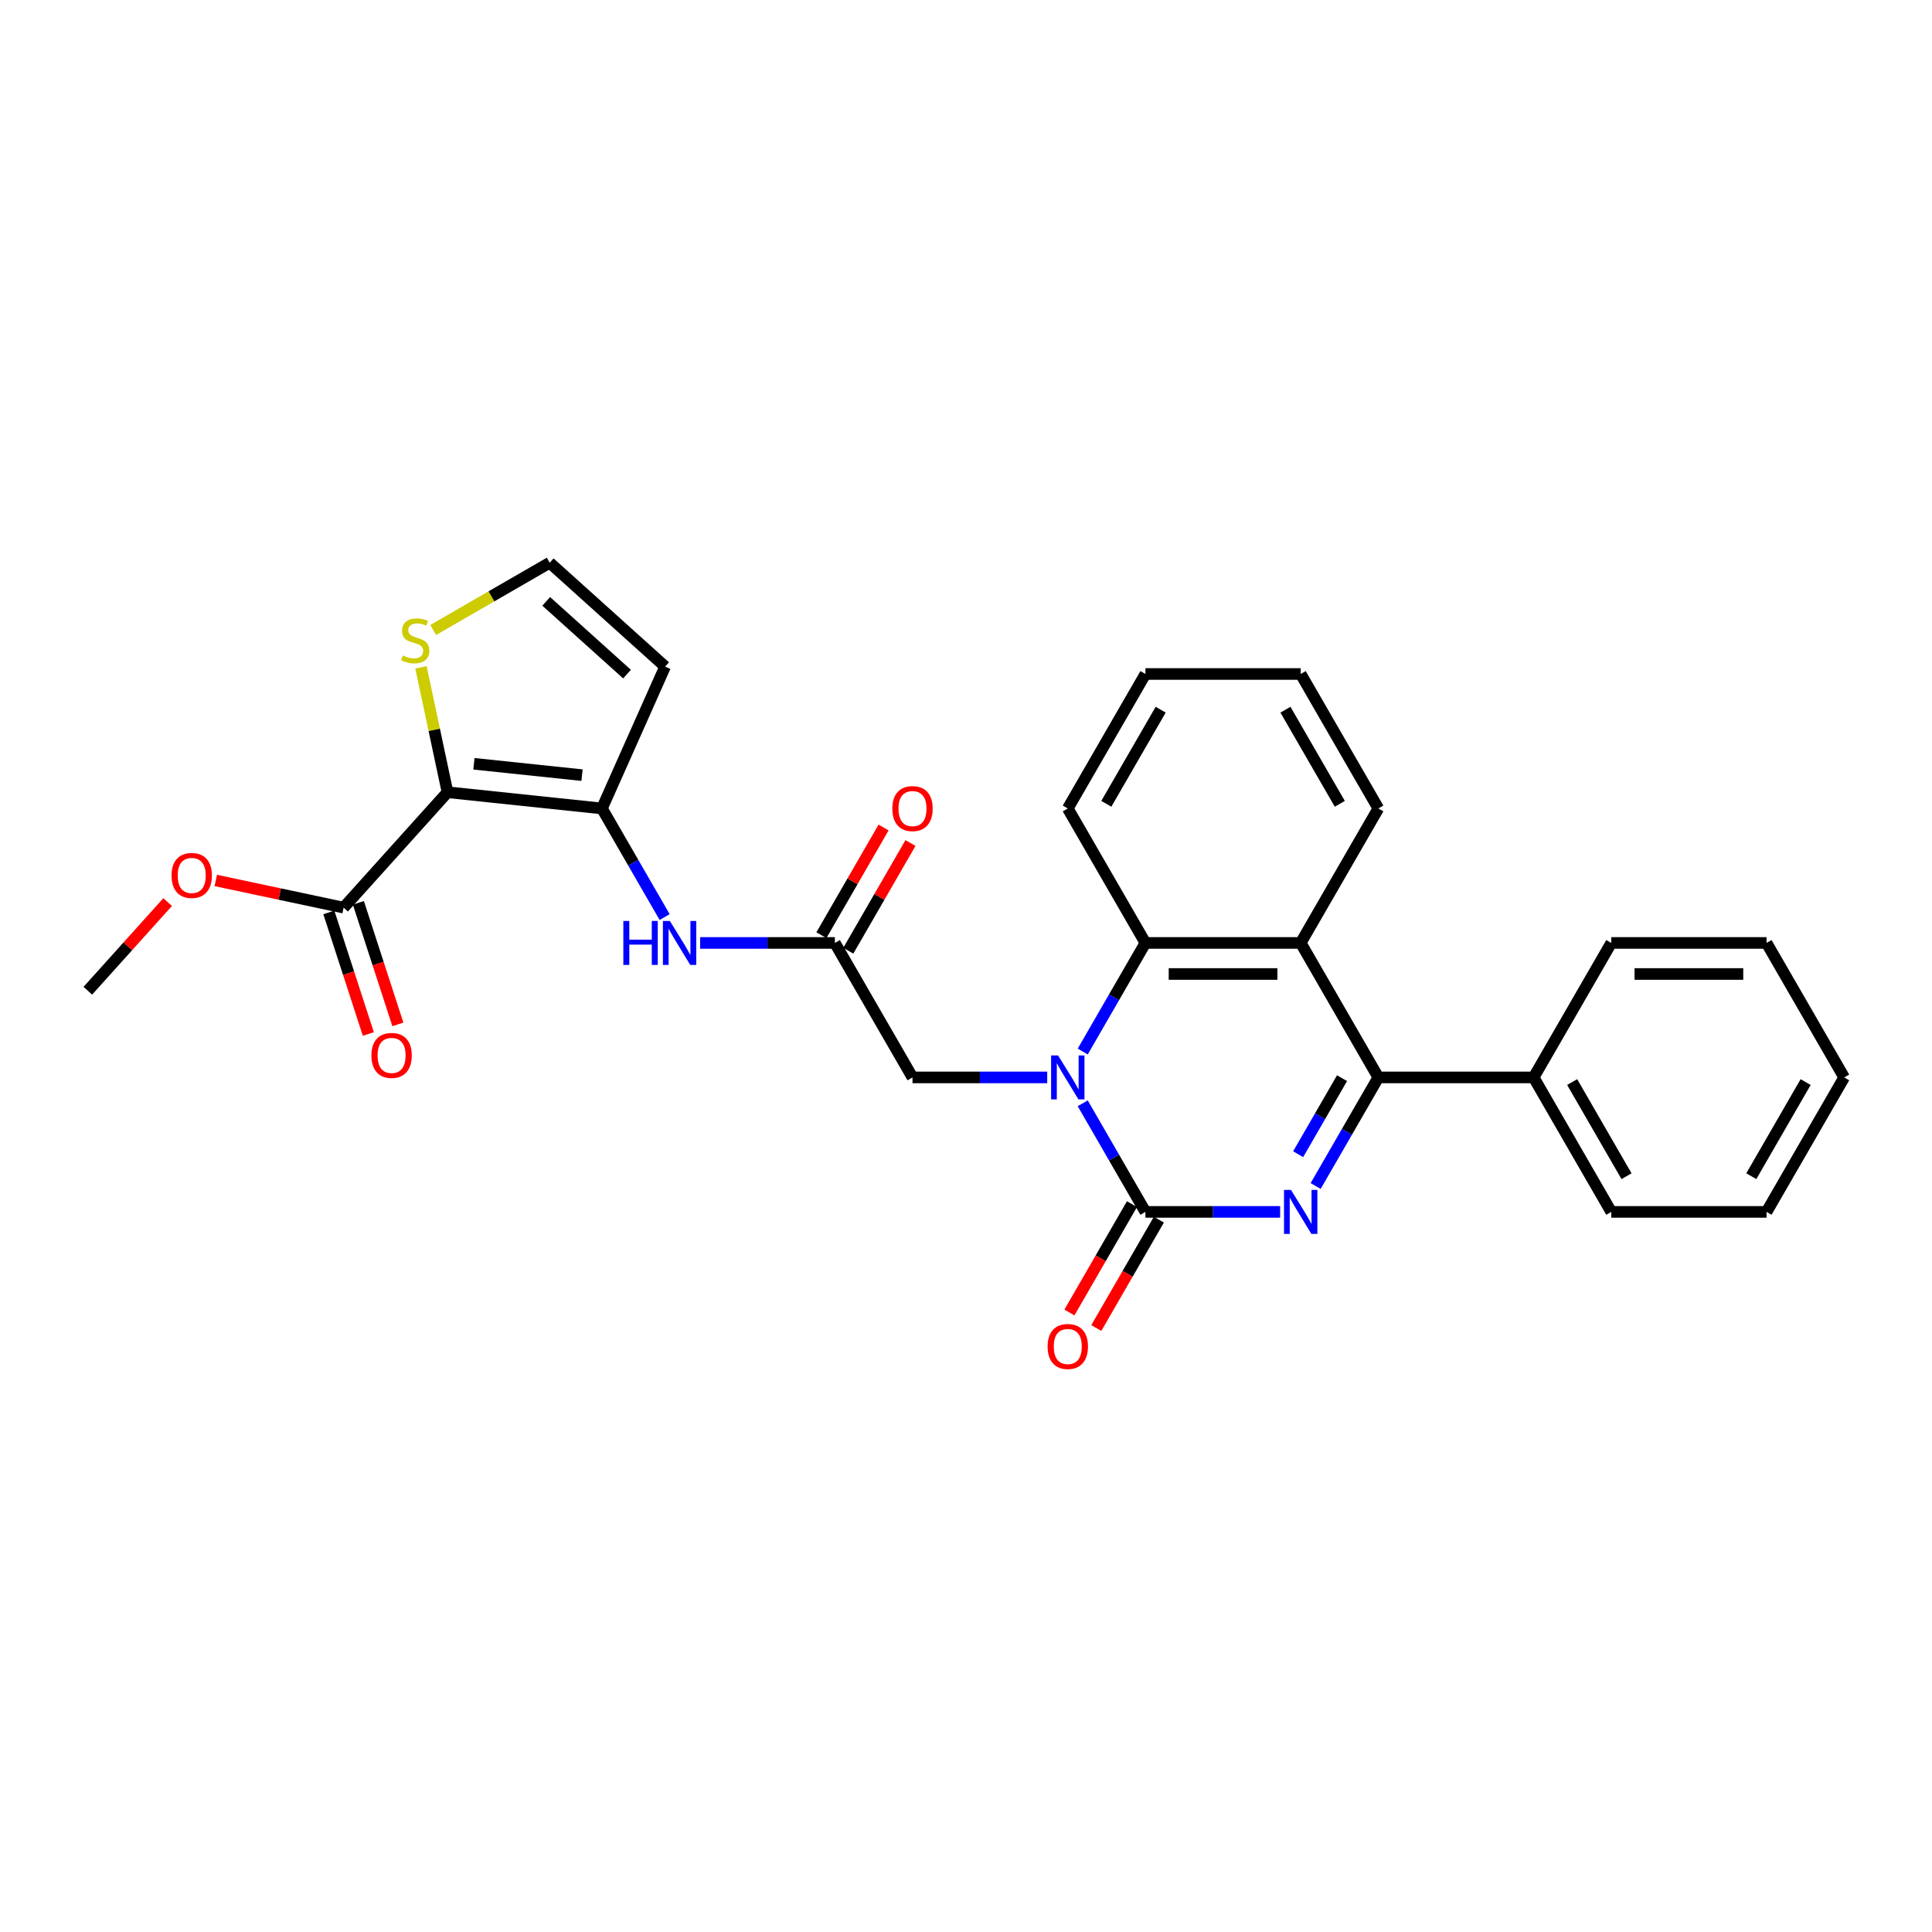 <?xml version='1.0' encoding='iso-8859-1'?>
<svg version='1.1' baseProfile='full'
              xmlns='http://www.w3.org/2000/svg'
                      xmlns:rdkit='http://www.rdkit.org/xml'
                      xmlns:xlink='http://www.w3.org/1999/xlink'
                  xml:space='preserve'
width='1000px' height='1000px' viewBox='0 0 1000 1000'>
<!-- END OF HEADER -->
<rect style='opacity:1.0;fill:#FFFFFF;stroke:none' width='1000' height='1000' x='0' y='0'> </rect>
<path class='bond-0' d='M 662.599,627.275 L 627.734,627.275' style='fill:none;fill-rule:evenodd;stroke:#0000FF;stroke-width:6px;stroke-linecap:butt;stroke-linejoin:miter;stroke-opacity:1' />
<path class='bond-0' d='M 627.734,627.275 L 592.868,627.275' style='fill:none;fill-rule:evenodd;stroke:#000000;stroke-width:6px;stroke-linecap:butt;stroke-linejoin:miter;stroke-opacity:1' />
<path class='bond-3' d='M 680.972,613.885 L 697.199,585.778' style='fill:none;fill-rule:evenodd;stroke:#0000FF;stroke-width:6px;stroke-linecap:butt;stroke-linejoin:miter;stroke-opacity:1' />
<path class='bond-3' d='M 697.199,585.778 L 713.427,557.671' style='fill:none;fill-rule:evenodd;stroke:#000000;stroke-width:6px;stroke-linecap:butt;stroke-linejoin:miter;stroke-opacity:1' />
<path class='bond-3' d='M 671.919,597.416 L 683.278,577.741' style='fill:none;fill-rule:evenodd;stroke:#0000FF;stroke-width:6px;stroke-linecap:butt;stroke-linejoin:miter;stroke-opacity:1' />
<path class='bond-3' d='M 683.278,577.741 L 694.638,558.065' style='fill:none;fill-rule:evenodd;stroke:#000000;stroke-width:6px;stroke-linecap:butt;stroke-linejoin:miter;stroke-opacity:1' />
<path class='bond-1' d='M 592.868,627.275 L 576.64,599.168' style='fill:none;fill-rule:evenodd;stroke:#000000;stroke-width:6px;stroke-linecap:butt;stroke-linejoin:miter;stroke-opacity:1' />
<path class='bond-1' d='M 576.64,599.168 L 560.412,571.061' style='fill:none;fill-rule:evenodd;stroke:#0000FF;stroke-width:6px;stroke-linecap:butt;stroke-linejoin:miter;stroke-opacity:1' />
<path class='bond-14' d='M 585.907,623.257 L 569.717,651.3' style='fill:none;fill-rule:evenodd;stroke:#000000;stroke-width:6px;stroke-linecap:butt;stroke-linejoin:miter;stroke-opacity:1' />
<path class='bond-14' d='M 569.717,651.3 L 553.526,679.343' style='fill:none;fill-rule:evenodd;stroke:#FF0000;stroke-width:6px;stroke-linecap:butt;stroke-linejoin:miter;stroke-opacity:1' />
<path class='bond-14' d='M 599.828,631.294 L 583.638,659.337' style='fill:none;fill-rule:evenodd;stroke:#000000;stroke-width:6px;stroke-linecap:butt;stroke-linejoin:miter;stroke-opacity:1' />
<path class='bond-14' d='M 583.638,659.337 L 567.447,687.38' style='fill:none;fill-rule:evenodd;stroke:#FF0000;stroke-width:6px;stroke-linecap:butt;stroke-linejoin:miter;stroke-opacity:1' />
<path class='bond-11' d='M 542.04,557.671 L 507.175,557.671' style='fill:none;fill-rule:evenodd;stroke:#0000FF;stroke-width:6px;stroke-linecap:butt;stroke-linejoin:miter;stroke-opacity:1' />
<path class='bond-11' d='M 507.175,557.671 L 472.309,557.671' style='fill:none;fill-rule:evenodd;stroke:#000000;stroke-width:6px;stroke-linecap:butt;stroke-linejoin:miter;stroke-opacity:1' />
<path class='bond-29' d='M 560.412,544.28 L 576.64,516.173' style='fill:none;fill-rule:evenodd;stroke:#0000FF;stroke-width:6px;stroke-linecap:butt;stroke-linejoin:miter;stroke-opacity:1' />
<path class='bond-29' d='M 576.64,516.173 L 592.868,488.066' style='fill:none;fill-rule:evenodd;stroke:#000000;stroke-width:6px;stroke-linecap:butt;stroke-linejoin:miter;stroke-opacity:1' />
<path class='bond-2' d='M 231.631,410.06 L 311.563,418.461' style='fill:none;fill-rule:evenodd;stroke:#000000;stroke-width:6px;stroke-linecap:butt;stroke-linejoin:miter;stroke-opacity:1' />
<path class='bond-2' d='M 245.301,395.333 L 301.254,401.214' style='fill:none;fill-rule:evenodd;stroke:#000000;stroke-width:6px;stroke-linecap:butt;stroke-linejoin:miter;stroke-opacity:1' />
<path class='bond-7' d='M 231.631,410.06 L 177.851,469.788' style='fill:none;fill-rule:evenodd;stroke:#000000;stroke-width:6px;stroke-linecap:butt;stroke-linejoin:miter;stroke-opacity:1' />
<path class='bond-9' d='M 231.631,410.06 L 224.76,377.736' style='fill:none;fill-rule:evenodd;stroke:#000000;stroke-width:6px;stroke-linecap:butt;stroke-linejoin:miter;stroke-opacity:1' />
<path class='bond-9' d='M 224.76,377.736 L 217.889,345.412' style='fill:none;fill-rule:evenodd;stroke:#CCCC00;stroke-width:6px;stroke-linecap:butt;stroke-linejoin:miter;stroke-opacity:1' />
<path class='bond-4' d='M 713.427,557.671 L 673.241,488.066' style='fill:none;fill-rule:evenodd;stroke:#000000;stroke-width:6px;stroke-linecap:butt;stroke-linejoin:miter;stroke-opacity:1' />
<path class='bond-15' d='M 713.427,557.671 L 793.8,557.671' style='fill:none;fill-rule:evenodd;stroke:#000000;stroke-width:6px;stroke-linecap:butt;stroke-linejoin:miter;stroke-opacity:1' />
<path class='bond-6' d='M 673.241,488.066 L 592.868,488.066' style='fill:none;fill-rule:evenodd;stroke:#000000;stroke-width:6px;stroke-linecap:butt;stroke-linejoin:miter;stroke-opacity:1' />
<path class='bond-6' d='M 661.185,504.14 L 604.924,504.14' style='fill:none;fill-rule:evenodd;stroke:#000000;stroke-width:6px;stroke-linecap:butt;stroke-linejoin:miter;stroke-opacity:1' />
<path class='bond-19' d='M 673.241,488.066 L 713.427,418.461' style='fill:none;fill-rule:evenodd;stroke:#000000;stroke-width:6px;stroke-linecap:butt;stroke-linejoin:miter;stroke-opacity:1' />
<path class='bond-5' d='M 311.563,418.461 L 327.791,446.568' style='fill:none;fill-rule:evenodd;stroke:#000000;stroke-width:6px;stroke-linecap:butt;stroke-linejoin:miter;stroke-opacity:1' />
<path class='bond-5' d='M 327.791,446.568 L 344.019,474.676' style='fill:none;fill-rule:evenodd;stroke:#0000FF;stroke-width:6px;stroke-linecap:butt;stroke-linejoin:miter;stroke-opacity:1' />
<path class='bond-12' d='M 311.563,418.461 L 344.254,345.037' style='fill:none;fill-rule:evenodd;stroke:#000000;stroke-width:6px;stroke-linecap:butt;stroke-linejoin:miter;stroke-opacity:1' />
<path class='bond-20' d='M 592.868,488.066 L 552.682,418.461' style='fill:none;fill-rule:evenodd;stroke:#000000;stroke-width:6px;stroke-linecap:butt;stroke-linejoin:miter;stroke-opacity:1' />
<path class='bond-16' d='M 170.207,472.272 L 180.429,503.732' style='fill:none;fill-rule:evenodd;stroke:#000000;stroke-width:6px;stroke-linecap:butt;stroke-linejoin:miter;stroke-opacity:1' />
<path class='bond-16' d='M 180.429,503.732 L 190.651,535.192' style='fill:none;fill-rule:evenodd;stroke:#FF0000;stroke-width:6px;stroke-linecap:butt;stroke-linejoin:miter;stroke-opacity:1' />
<path class='bond-16' d='M 185.495,467.305 L 195.717,498.765' style='fill:none;fill-rule:evenodd;stroke:#000000;stroke-width:6px;stroke-linecap:butt;stroke-linejoin:miter;stroke-opacity:1' />
<path class='bond-16' d='M 195.717,498.765 L 205.939,530.225' style='fill:none;fill-rule:evenodd;stroke:#FF0000;stroke-width:6px;stroke-linecap:butt;stroke-linejoin:miter;stroke-opacity:1' />
<path class='bond-18' d='M 177.851,469.788 L 144.772,462.757' style='fill:none;fill-rule:evenodd;stroke:#000000;stroke-width:6px;stroke-linecap:butt;stroke-linejoin:miter;stroke-opacity:1' />
<path class='bond-18' d='M 144.772,462.757 L 111.692,455.726' style='fill:none;fill-rule:evenodd;stroke:#FF0000;stroke-width:6px;stroke-linecap:butt;stroke-linejoin:miter;stroke-opacity:1' />
<path class='bond-8' d='M 362.391,488.066 L 397.257,488.066' style='fill:none;fill-rule:evenodd;stroke:#0000FF;stroke-width:6px;stroke-linecap:butt;stroke-linejoin:miter;stroke-opacity:1' />
<path class='bond-8' d='M 397.257,488.066 L 432.122,488.066' style='fill:none;fill-rule:evenodd;stroke:#000000;stroke-width:6px;stroke-linecap:butt;stroke-linejoin:miter;stroke-opacity:1' />
<path class='bond-32' d='M 224.227,326.07 L 254.376,308.663' style='fill:none;fill-rule:evenodd;stroke:#CCCC00;stroke-width:6px;stroke-linecap:butt;stroke-linejoin:miter;stroke-opacity:1' />
<path class='bond-32' d='M 254.376,308.663 L 284.525,291.257' style='fill:none;fill-rule:evenodd;stroke:#000000;stroke-width:6px;stroke-linecap:butt;stroke-linejoin:miter;stroke-opacity:1' />
<path class='bond-10' d='M 432.122,488.066 L 472.309,557.671' style='fill:none;fill-rule:evenodd;stroke:#000000;stroke-width:6px;stroke-linecap:butt;stroke-linejoin:miter;stroke-opacity:1' />
<path class='bond-17' d='M 439.083,492.084 L 455.171,464.218' style='fill:none;fill-rule:evenodd;stroke:#000000;stroke-width:6px;stroke-linecap:butt;stroke-linejoin:miter;stroke-opacity:1' />
<path class='bond-17' d='M 455.171,464.218 L 471.26,436.352' style='fill:none;fill-rule:evenodd;stroke:#FF0000;stroke-width:6px;stroke-linecap:butt;stroke-linejoin:miter;stroke-opacity:1' />
<path class='bond-17' d='M 425.162,484.047 L 441.251,456.181' style='fill:none;fill-rule:evenodd;stroke:#000000;stroke-width:6px;stroke-linecap:butt;stroke-linejoin:miter;stroke-opacity:1' />
<path class='bond-17' d='M 441.251,456.181 L 457.339,428.314' style='fill:none;fill-rule:evenodd;stroke:#FF0000;stroke-width:6px;stroke-linecap:butt;stroke-linejoin:miter;stroke-opacity:1' />
<path class='bond-13' d='M 344.254,345.037 L 284.525,291.257' style='fill:none;fill-rule:evenodd;stroke:#000000;stroke-width:6px;stroke-linecap:butt;stroke-linejoin:miter;stroke-opacity:1' />
<path class='bond-13' d='M 324.539,348.915 L 282.728,311.269' style='fill:none;fill-rule:evenodd;stroke:#000000;stroke-width:6px;stroke-linecap:butt;stroke-linejoin:miter;stroke-opacity:1' />
<path class='bond-21' d='M 793.8,557.671 L 833.986,627.275' style='fill:none;fill-rule:evenodd;stroke:#000000;stroke-width:6px;stroke-linecap:butt;stroke-linejoin:miter;stroke-opacity:1' />
<path class='bond-21' d='M 813.749,560.074 L 841.879,608.797' style='fill:none;fill-rule:evenodd;stroke:#000000;stroke-width:6px;stroke-linecap:butt;stroke-linejoin:miter;stroke-opacity:1' />
<path class='bond-22' d='M 793.8,557.671 L 833.986,488.066' style='fill:none;fill-rule:evenodd;stroke:#000000;stroke-width:6px;stroke-linecap:butt;stroke-linejoin:miter;stroke-opacity:1' />
<path class='bond-23' d='M 86.777,466.913 L 66.116,489.86' style='fill:none;fill-rule:evenodd;stroke:#FF0000;stroke-width:6px;stroke-linecap:butt;stroke-linejoin:miter;stroke-opacity:1' />
<path class='bond-23' d='M 66.116,489.86 L 45.455,512.806' style='fill:none;fill-rule:evenodd;stroke:#000000;stroke-width:6px;stroke-linecap:butt;stroke-linejoin:miter;stroke-opacity:1' />
<path class='bond-24' d='M 713.427,418.461 L 673.241,348.856' style='fill:none;fill-rule:evenodd;stroke:#000000;stroke-width:6px;stroke-linecap:butt;stroke-linejoin:miter;stroke-opacity:1' />
<path class='bond-24' d='M 693.478,416.057 L 665.348,367.334' style='fill:none;fill-rule:evenodd;stroke:#000000;stroke-width:6px;stroke-linecap:butt;stroke-linejoin:miter;stroke-opacity:1' />
<path class='bond-31' d='M 552.682,418.461 L 592.868,348.856' style='fill:none;fill-rule:evenodd;stroke:#000000;stroke-width:6px;stroke-linecap:butt;stroke-linejoin:miter;stroke-opacity:1' />
<path class='bond-31' d='M 572.631,416.057 L 600.761,367.334' style='fill:none;fill-rule:evenodd;stroke:#000000;stroke-width:6px;stroke-linecap:butt;stroke-linejoin:miter;stroke-opacity:1' />
<path class='bond-26' d='M 833.986,627.275 L 914.359,627.275' style='fill:none;fill-rule:evenodd;stroke:#000000;stroke-width:6px;stroke-linecap:butt;stroke-linejoin:miter;stroke-opacity:1' />
<path class='bond-27' d='M 833.986,488.066 L 914.359,488.066' style='fill:none;fill-rule:evenodd;stroke:#000000;stroke-width:6px;stroke-linecap:butt;stroke-linejoin:miter;stroke-opacity:1' />
<path class='bond-27' d='M 846.042,504.14 L 902.303,504.14' style='fill:none;fill-rule:evenodd;stroke:#000000;stroke-width:6px;stroke-linecap:butt;stroke-linejoin:miter;stroke-opacity:1' />
<path class='bond-25' d='M 673.241,348.856 L 592.868,348.856' style='fill:none;fill-rule:evenodd;stroke:#000000;stroke-width:6px;stroke-linecap:butt;stroke-linejoin:miter;stroke-opacity:1' />
<path class='bond-30' d='M 914.359,627.275 L 954.545,557.671' style='fill:none;fill-rule:evenodd;stroke:#000000;stroke-width:6px;stroke-linecap:butt;stroke-linejoin:miter;stroke-opacity:1' />
<path class='bond-30' d='M 906.466,608.797 L 934.597,560.074' style='fill:none;fill-rule:evenodd;stroke:#000000;stroke-width:6px;stroke-linecap:butt;stroke-linejoin:miter;stroke-opacity:1' />
<path class='bond-28' d='M 914.359,488.066 L 954.545,557.671' style='fill:none;fill-rule:evenodd;stroke:#000000;stroke-width:6px;stroke-linecap:butt;stroke-linejoin:miter;stroke-opacity:1' />
<path  class='atom-0' d='M 668.209 615.895
L 675.668 627.951
Q 676.407 629.14, 677.597 631.294
Q 678.786 633.448, 678.851 633.577
L 678.851 615.895
L 681.873 615.895
L 681.873 638.656
L 678.754 638.656
L 670.749 625.475
Q 669.817 623.932, 668.82 622.164
Q 667.856 620.395, 667.566 619.849
L 667.566 638.656
L 664.609 638.656
L 664.609 615.895
L 668.209 615.895
' fill='#0000FF'/>
<path  class='atom-2' d='M 547.65 546.29
L 555.109 558.346
Q 555.848 559.535, 557.038 561.689
Q 558.227 563.843, 558.292 563.972
L 558.292 546.29
L 561.314 546.29
L 561.314 569.051
L 558.195 569.051
L 550.19 555.87
Q 549.258 554.327, 548.261 552.559
Q 547.297 550.791, 547.007 550.244
L 547.007 569.051
L 544.05 569.051
L 544.05 546.29
L 547.65 546.29
' fill='#0000FF'/>
<path  class='atom-9' d='M 322.639 476.685
L 325.725 476.685
L 325.725 486.362
L 337.363 486.362
L 337.363 476.685
L 340.449 476.685
L 340.449 499.446
L 337.363 499.446
L 337.363 488.934
L 325.725 488.934
L 325.725 499.446
L 322.639 499.446
L 322.639 476.685
' fill='#0000FF'/>
<path  class='atom-9' d='M 346.718 476.685
L 354.177 488.741
Q 354.916 489.93, 356.106 492.084
Q 357.295 494.238, 357.36 494.367
L 357.36 476.685
L 360.382 476.685
L 360.382 499.446
L 357.263 499.446
L 349.258 486.265
Q 348.326 484.722, 347.329 482.954
Q 346.365 481.186, 346.075 480.639
L 346.075 499.446
L 343.118 499.446
L 343.118 476.685
L 346.718 476.685
' fill='#0000FF'/>
<path  class='atom-10' d='M 208.49 339.255
Q 208.748 339.352, 209.809 339.802
Q 210.87 340.252, 212.027 340.541
Q 213.216 340.799, 214.374 340.799
Q 216.528 340.799, 217.782 339.77
Q 219.035 338.709, 219.035 336.876
Q 219.035 335.622, 218.392 334.851
Q 217.782 334.079, 216.817 333.661
Q 215.853 333.243, 214.245 332.761
Q 212.22 332.15, 210.998 331.572
Q 209.809 330.993, 208.941 329.771
Q 208.105 328.55, 208.105 326.492
Q 208.105 323.631, 210.034 321.863
Q 211.995 320.094, 215.853 320.094
Q 218.489 320.094, 221.479 321.348
L 220.739 323.824
Q 218.007 322.699, 215.949 322.699
Q 213.731 322.699, 212.509 323.631
Q 211.287 324.531, 211.32 326.106
Q 211.32 327.328, 211.93 328.067
Q 212.573 328.807, 213.474 329.225
Q 214.406 329.643, 215.949 330.125
Q 218.007 330.768, 219.228 331.411
Q 220.45 332.054, 221.318 333.372
Q 222.218 334.658, 222.218 336.876
Q 222.218 340.027, 220.096 341.731
Q 218.007 343.403, 214.502 343.403
Q 212.477 343.403, 210.934 342.952
Q 209.423 342.535, 207.622 341.795
L 208.49 339.255
' fill='#CCCC00'/>
<path  class='atom-15' d='M 542.233 696.945
Q 542.233 691.479, 544.934 688.425
Q 547.634 685.371, 552.682 685.371
Q 557.729 685.371, 560.43 688.425
Q 563.13 691.479, 563.13 696.945
Q 563.13 702.474, 560.397 705.625
Q 557.665 708.743, 552.682 708.743
Q 547.666 708.743, 544.934 705.625
Q 542.233 702.506, 542.233 696.945
M 552.682 706.171
Q 556.154 706.171, 558.018 703.857
Q 559.915 701.51, 559.915 696.945
Q 559.915 692.476, 558.018 690.225
Q 556.154 687.943, 552.682 687.943
Q 549.209 687.943, 547.313 690.193
Q 545.448 692.444, 545.448 696.945
Q 545.448 701.542, 547.313 703.857
Q 549.209 706.171, 552.682 706.171
' fill='#FF0000'/>
<path  class='atom-17' d='M 192.239 546.292
Q 192.239 540.826, 194.939 537.772
Q 197.64 534.718, 202.687 534.718
Q 207.735 534.718, 210.435 537.772
Q 213.136 540.826, 213.136 546.292
Q 213.136 551.821, 210.403 554.972
Q 207.671 558.09, 202.687 558.09
Q 197.672 558.09, 194.939 554.972
Q 192.239 551.853, 192.239 546.292
M 202.687 555.518
Q 206.16 555.518, 208.024 553.204
Q 209.921 550.857, 209.921 546.292
Q 209.921 541.823, 208.024 539.572
Q 206.16 537.29, 202.687 537.29
Q 199.215 537.29, 197.319 539.54
Q 195.454 541.791, 195.454 546.292
Q 195.454 550.889, 197.319 553.204
Q 199.215 555.518, 202.687 555.518
' fill='#FF0000'/>
<path  class='atom-18' d='M 461.86 418.525
Q 461.86 413.06, 464.561 410.006
Q 467.261 406.951, 472.309 406.951
Q 477.356 406.951, 480.057 410.006
Q 482.757 413.06, 482.757 418.525
Q 482.757 424.055, 480.025 427.205
Q 477.292 430.324, 472.309 430.324
Q 467.294 430.324, 464.561 427.205
Q 461.86 424.087, 461.86 418.525
M 472.309 427.752
Q 475.781 427.752, 477.646 425.437
Q 479.542 423.09, 479.542 418.525
Q 479.542 414.056, 477.646 411.806
Q 475.781 409.523, 472.309 409.523
Q 468.837 409.523, 466.94 411.774
Q 465.075 414.024, 465.075 418.525
Q 465.075 423.122, 466.94 425.437
Q 468.837 427.752, 472.309 427.752
' fill='#FF0000'/>
<path  class='atom-19' d='M 88.786 453.142
Q 88.786 447.677, 91.487 444.623
Q 94.187 441.568, 99.234 441.568
Q 104.282 441.568, 106.982 444.623
Q 109.683 447.677, 109.683 453.142
Q 109.683 458.672, 106.95 461.822
Q 104.218 464.941, 99.234 464.941
Q 94.219 464.941, 91.487 461.822
Q 88.786 458.704, 88.786 453.142
M 99.234 462.369
Q 102.707 462.369, 104.571 460.054
Q 106.468 457.707, 106.468 453.142
Q 106.468 448.673, 104.571 446.423
Q 102.707 444.14, 99.234 444.14
Q 95.762 444.14, 93.865 446.391
Q 92.001 448.641, 92.001 453.142
Q 92.001 457.739, 93.865 460.054
Q 95.762 462.369, 99.234 462.369
' fill='#FF0000'/>
</svg>
